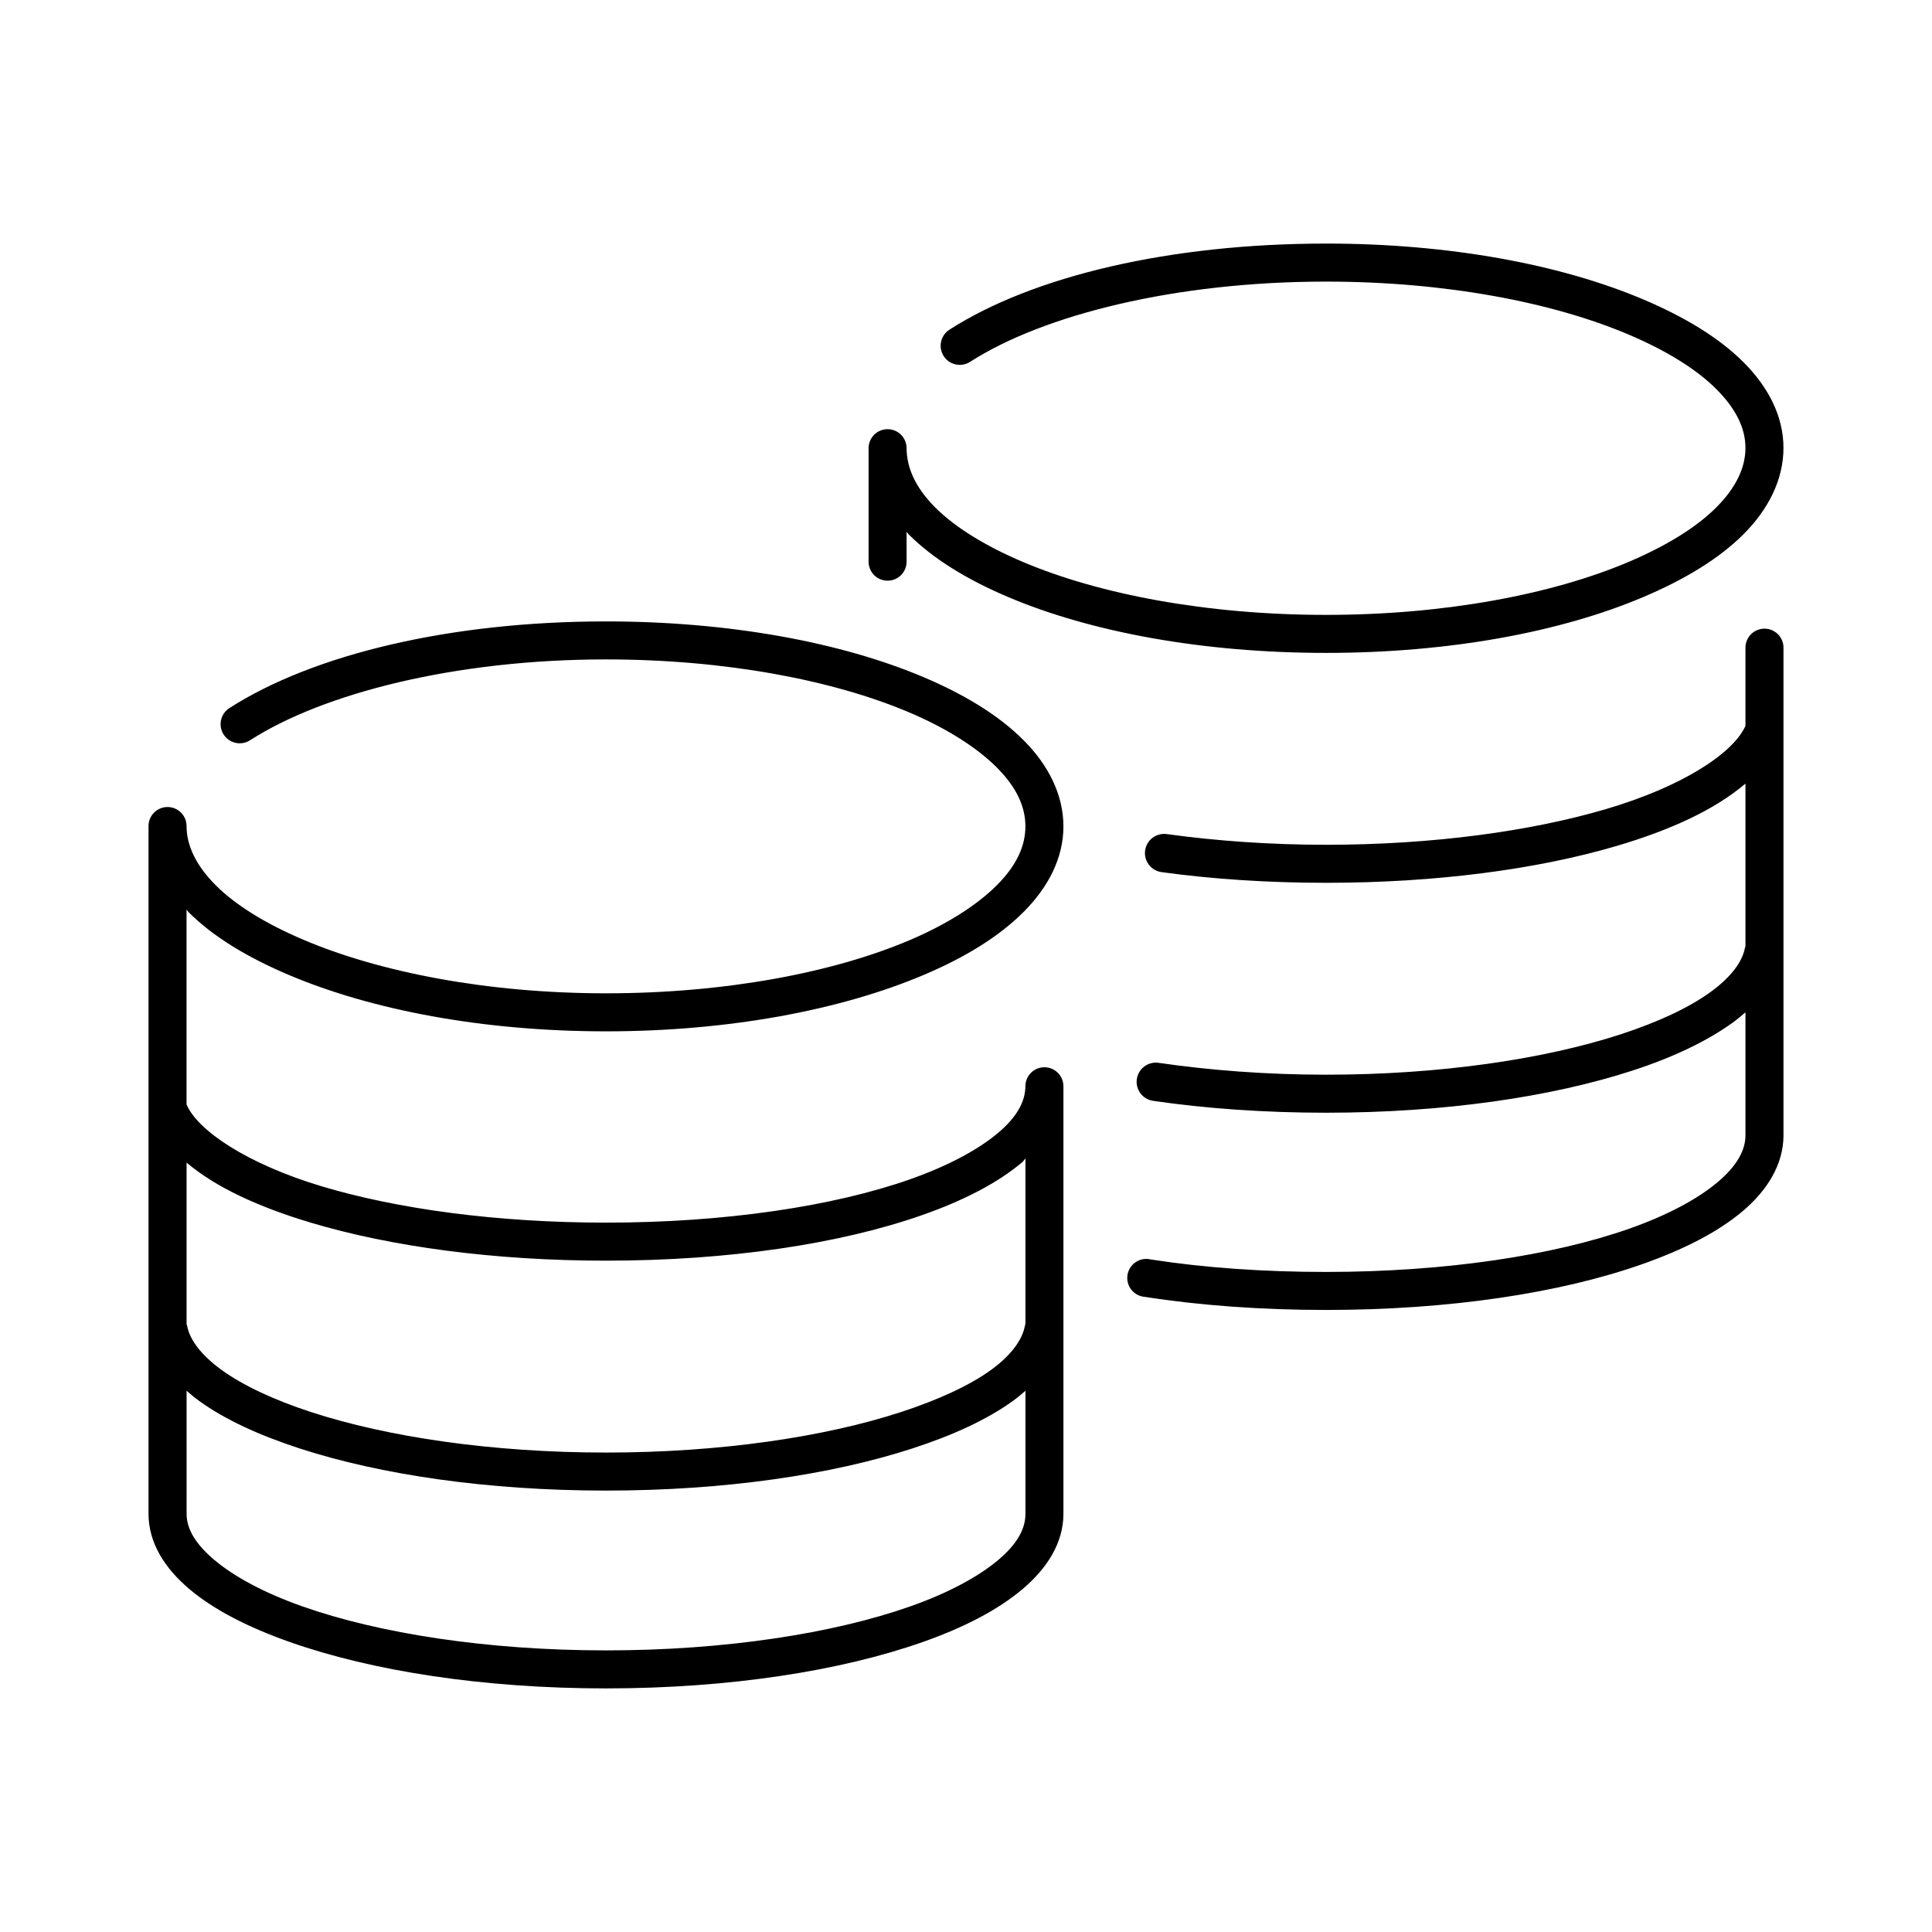 <?xml version="1.0" encoding="UTF-8"?>
<!-- The Best Svg Icon site in the world: iconSvg.co, Visit us! https://iconsvg.co -->
<svg fill="#000000" width="800px" height="800px" version="1.1" viewBox="144 144 512 512" xmlns="http://www.w3.org/2000/svg">
 <path d="m495.41 208.55c-41.297 0-77.668 8.602-99.816 22.828-1.129 0.73-1.918 1.879-2.199 3.195-0.281 1.312-0.027 2.684 0.703 3.812 0.73 1.129 1.879 1.918 3.195 2.199 1.312 0.281 2.684 0.027 3.812-0.703 19.43-12.48 54.465-21.254 94.305-21.254 31.52 0 59.953 5.453 80.137 14.012 10.094 4.277 18.07 9.238 23.305 14.484 5.231 5.242 7.711 10.391 7.711 15.586 0 5.195-2.481 10.5-7.711 15.742-5.234 5.246-13.211 10.207-23.305 14.484-20.184 8.559-48.617 14.016-80.137 14.016-31.516 0-60.109-5.453-80.293-14.016-10.094-4.277-18.07-9.234-23.301-14.484-5.234-5.25-7.559-10.531-7.559-15.742-0.039-2.754-2.281-4.969-5.039-4.969-2.754 0-4.996 2.215-5.035 4.969v30.07c-0.02 1.348 0.5 2.648 1.449 3.609 0.945 0.961 2.238 1.5 3.586 1.5 1.352 0 2.641-0.539 3.59-1.5 0.945-0.961 1.469-2.262 1.449-3.609v-7.871c0.191 0.195 0.277 0.434 0.473 0.629 6.531 6.551 15.512 12.047 26.449 16.688 21.883 9.281 51.559 14.801 84.23 14.801s62.195-5.523 84.074-14.801c10.941-4.637 20.078-10.145 26.609-16.688 6.527-6.543 10.547-14.422 10.547-22.828s-4.019-16.129-10.547-22.672c-6.531-6.543-15.668-12.051-26.609-16.688-21.879-9.277-51.402-14.801-84.074-14.801zm-190.82 100.13c-41.301 0-77.668 8.758-99.816 22.984-1.129 0.73-1.922 1.879-2.199 3.195-0.281 1.312-0.031 2.684 0.703 3.812 0.73 1.129 1.879 1.918 3.191 2.199 1.316 0.281 2.688 0.027 3.812-0.703 19.434-12.48 54.469-21.414 94.309-21.414 31.516 0 60.109 5.457 80.293 14.012 10.094 4.281 18.07 9.398 23.301 14.645 5.234 5.242 7.559 10.391 7.559 15.586s-2.324 10.344-7.559 15.586c-5.231 5.246-13.207 10.367-23.301 14.645-20.184 8.555-48.777 14.012-80.293 14.012s-59.953-5.609-80.137-14.172c-10.094-4.281-18.07-9.234-23.301-14.484-5.234-5.25-7.715-10.535-7.715-15.742-0.039-2.758-2.285-4.969-5.039-4.969-2.754 0-5 2.211-5.039 4.969v182.32c0 7.688 4.281 14.449 10.863 19.992 6.582 5.547 15.707 10.176 26.609 14.012 21.801 7.676 51.191 12.281 83.758 12.281s62.117-4.606 83.914-12.281c10.902-3.836 19.871-8.465 26.453-14.012 6.578-5.543 10.863-12.305 10.863-19.992v-113.36c-0.039-2.754-2.285-4.965-5.039-4.965s-5 2.211-5.039 4.965c0 3.93-2.062 8.074-7.242 12.438-5.18 4.367-13.168 8.711-23.301 12.281-20.266 7.137-48.988 11.492-80.609 11.492-28.824 0-55.262-3.613-75.258-9.602-19.992-5.988-33.055-14.906-35.895-21.727v-51.641c0.188 0.195 0.277 0.434 0.473 0.629 6.527 6.551 15.664 12.047 26.605 16.688 21.883 9.281 51.402 14.957 84.074 14.957s62.352-5.684 84.23-14.957c10.941-4.637 19.922-10.145 26.449-16.688 6.531-6.543 10.551-14.266 10.551-22.672s-4.019-16.285-10.551-22.828c-6.527-6.543-15.508-12.051-26.449-16.688-21.879-9.277-51.559-14.801-84.23-14.801zm305.91 2.047c-2.344 0.523-3.992 2.633-3.938 5.039v20.621c-0.055 0.105-0.105 0.211-0.156 0.316-3.516 7.219-16.93 15.867-36.84 21.727s-45.922 9.445-74.156 9.445c-14.926 0-29.164-1.039-42.191-2.832-1.336-0.188-2.695 0.164-3.773 0.973-1.078 0.812-1.789 2.019-1.977 3.356s0.164 2.695 0.977 3.773c0.812 1.074 2.019 1.785 3.356 1.973 13.516 1.859 28.238 2.836 43.609 2.836 29.074 0 55.863-3.543 76.988-9.762 14.449-4.254 26.121-9.672 34.164-16.531v43.141c-0.059 0.152-0.109 0.312-0.156 0.469-0.633 3.445-3.516 7.594-9.133 11.652-5.613 4.059-13.715 7.902-23.773 11.18-20.113 6.551-47.707 10.703-78.09 10.703-15.746 0-30.797-1.168-44.398-3.148-1.336-0.188-2.691 0.164-3.769 0.977s-1.789 2.019-1.977 3.356c-0.188 1.336 0.164 2.691 0.977 3.769s2.019 1.789 3.356 1.977c14.117 2.055 29.598 3.148 45.812 3.148 31.289 0 59.746-4.176 81.242-11.18 10.746-3.5 19.746-7.793 26.605-12.75 1.207-0.875 2.231-1.754 3.305-2.68v32.59c0.004 3.93-2.219 8.074-7.398 12.441-5.18 4.363-13.168 8.711-23.301 12.277-20.266 7.137-48.828 11.496-80.453 11.496-16.566 0-32.293-1.109-46.445-3.309-1.367-0.336-2.812-0.082-3.984 0.699-1.176 0.781-1.969 2.016-2.188 3.406-0.223 1.391 0.152 2.812 1.023 3.914 0.875 1.105 2.172 1.793 3.574 1.898 14.711 2.289 30.957 3.465 48.02 3.465 32.566 0 61.961-4.445 83.758-12.121 10.902-3.84 20.027-8.469 26.609-14.016 6.582-5.543 10.863-12.461 10.863-20.152v-129.1c0.039-1.551-0.641-3.035-1.84-4.019s-2.785-1.359-4.301-1.02zm-194.75 140.28v43.77c-0.066 0.207-0.117 0.418-0.156 0.629-0.637 3.445-3.359 7.59-8.977 11.652-5.613 4.059-13.871 7.902-23.93 11.176-20.113 6.555-47.707 10.707-78.09 10.707-30.383 0-57.977-4.152-78.09-10.707-10.059-3.273-18.16-7.117-23.773-11.176-5.617-4.062-8.5-8.207-9.133-11.652-0.043-0.16-0.098-0.316-0.156-0.473v-42.824c7.777 6.551 18.98 11.734 32.902 15.902 21.234 6.359 48.566 10.078 78.25 10.078 32.566 0 62.117-4.445 83.914-12.125 10.902-3.836 19.871-8.465 26.453-14.012 0.332-0.281 0.465-0.656 0.785-0.945zm-222.3 61.562c1.074 0.93 2.098 1.801 3.305 2.676 6.859 4.957 15.859 9.094 26.609 12.594 21.492 7.004 49.953 11.18 81.238 11.18s59.742-4.176 81.238-11.18c10.75-3.5 19.75-7.637 26.609-12.594 1.203-0.875 2.231-1.746 3.305-2.676v32.59c0 3.926-2.062 7.914-7.242 12.277-5.18 4.367-13.168 8.715-23.301 12.281-20.266 7.137-48.988 11.652-80.609 11.652-31.625 0-60.188-4.516-80.453-11.652-10.133-3.566-18.121-7.914-23.301-12.281-5.18-4.363-7.398-8.352-7.398-12.277z"/>
</svg>